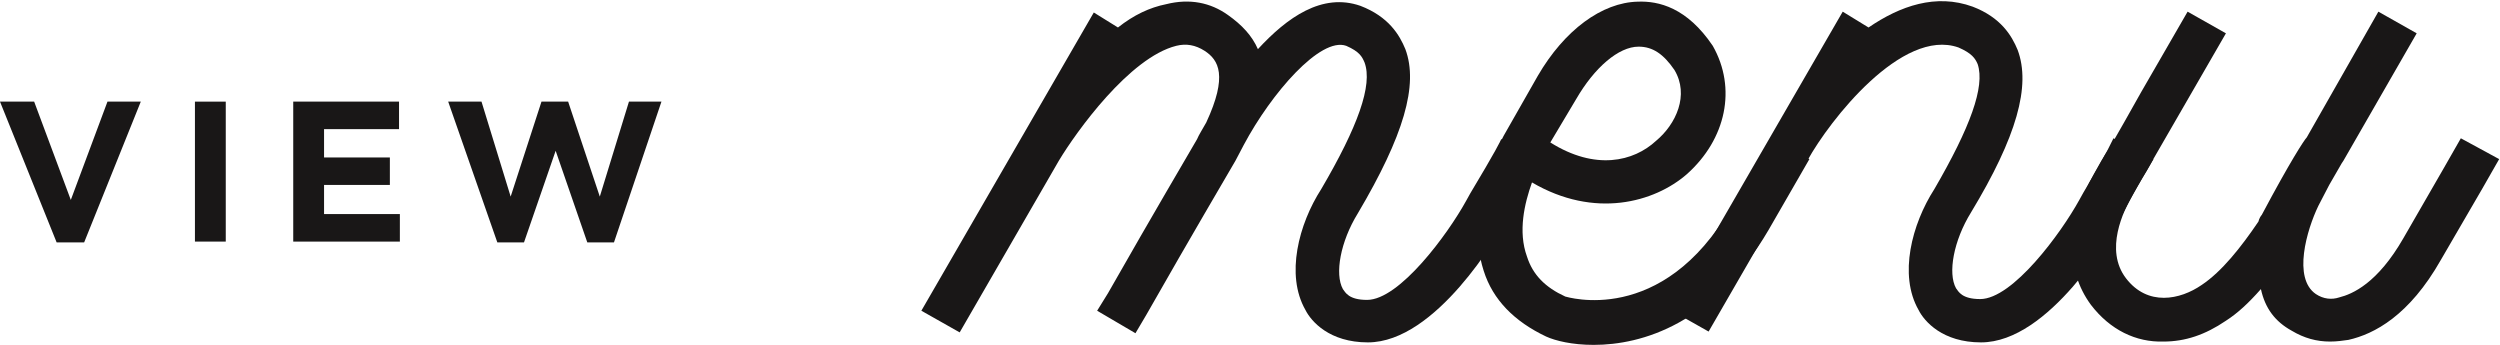 <?xml version="1.0" encoding="utf-8"?>
<!-- Generator: Adobe Illustrator 24.2.0, SVG Export Plug-In . SVG Version: 6.00 Build 0)  -->
<svg version="1.1" id="Layer_1" xmlns="http://www.w3.org/2000/svg" xmlns:xlink="http://www.w3.org/1999/xlink" x="0px" y="0px"
	 viewBox="0 0 300.1 41.4" style="enable-background:new 0 0 300.1 41.4;" xml:space="preserve">
<style type="text/css">
	.st0{enable-background:new    ;}
	.st1{fill:#191717;}
</style>
<g>
	<g class="st0">
		<path class="st1" d="M180.7,26.6c-0.8,1.5-8.3,14.5-16.5,14.5c-4.6,0-6.8-2.5-7.5-3.9c-2.4-4.2-0.8-10.3,1.9-14.5
			c4.4-7.5,6.2-12.5,5.2-15.2c-0.3-0.7-0.6-1.3-2.2-2c-3.1-1.1-9,5.7-12.3,11.9l-1,1.9c-5.5,9.4-9,15.5-10.7,18.5l-1.3,2.2l-4.6-2.7
			l1.3-2.1c1.7-3,5.2-9.1,10.7-18.5c0.2-0.5,0.6-1.1,1.1-2c2.6-5.6,1.5-7.5-0.2-8.6c-1.1-0.7-2.2-0.9-3.4-0.6
			c-5.6,1.4-12,10.3-14.1,13.8l-11.9,20.6l-4.6-2.6l20.7-35.8l2.9,1.8c1.9-1.5,3.8-2.4,5.8-2.8c2.8-0.7,5.3-0.2,7.4,1.3
			c1.7,1.2,2.9,2.5,3.6,4.1c3.5-3.8,7.7-6.8,12.3-5.2c3.4,1.3,4.7,3.5,5.4,5.2c1.6,4.3-0.2,10.4-5.7,19.7c-2.1,3.4-2.8,7.3-1.8,9.1
			c0.3,0.4,0.7,1.3,2.9,1.3c3.9,0,9.7-7.9,11.9-11.9l0.5-0.9c3-5,3.7-6.4,3.7-6.5l4.6,2.5l-0.7,1.4c-0.7,1.1-1.6,2.5-3,5.2
			L180.7,26.6z"/>
		<path class="st1" d="M212.3,27.6c-6.6,11.3-15.2,13.8-21,13.8c-2.6,0-4.6-0.5-5.7-1c-3.8-1.8-6.4-4.4-7.5-7.9
			c-2.4-7.4,2.2-15.8,2.4-16.2l4.1-7.2c3.2-5.5,7.7-8.8,12-8.9c2.5-0.1,5.9,0.7,9,5.3c2.9,5.1,1.6,11.2-3.1,15.4
			c-3.9,3.4-11.1,5.4-18.6,1c-0.9,2.5-1.7,5.9-0.6,8.9c0.7,2.2,2.2,3.7,4.6,4.8c0.1,0,11.6,3.7,19.9-10.7c3.9-6.8,4.8-8.3,4.7-8.3
			l4.7,2.5L212.3,27.6z M186.1,17.1c5.4,3.4,10,2.3,12.7-0.2c2.4-2,4-5.5,2.2-8.5c-1.3-1.9-2.6-2.8-4.3-2.8c-2.4,0-5.3,2.5-7.5,6.3
			L186.1,17.1z"/>
		<path class="st1" d="M258.5,19.1l-0.8,1.4c-0.7,1.1-1.5,2.5-2.9,5.2l-0.5,0.9c-0.8,1.5-8.3,14.5-16.5,14.5c-4.6,0-6.8-2.5-7.5-3.9
			c-2.4-4.2-0.8-10.3,1.9-14.5c4.3-7.4,6.1-12.3,5.2-15c-0.3-0.7-0.7-1.3-2.3-2c-6.8-2.4-15.5,8.8-18.1,13.5l-11.9,20.6l-4.6-2.6
			l20.7-35.8l3.1,1.9c3.8-2.6,8.1-4.1,12.5-2.5c3.4,1.3,4.7,3.5,5.4,5.2c1.6,4.3-0.1,10.4-5.6,19.5c-2.1,3.4-2.8,7.3-1.8,9.1
			c0.3,0.4,0.7,1.3,2.9,1.3c3.9,0,9.7-7.9,11.9-11.9l0.5-0.9c1.5-2.5,2.3-4,2.9-5.1l0.7-1.4L258.5,19.1z"/>
		<path class="st1" d="M251,36.6c-3.1-4.2-3-9.9,0.4-15.8c0.5-0.9,1.1-2,1.8-3c1.1-1.9,2.4-4.2,3.8-6.7l5.6-9.7l4.6,2.6L256,23.4
			c-1.1,1.9-3.4,6.6-0.8,10c2.6,3.4,6.5,2.6,9.1,0.8c2.4-1.6,4.7-4.5,6.8-7.6c0.1-0.4,0.3-0.7,0.4-0.8c3.4-6.4,5.1-9,5.4-9.3
			l8.6-15.1l4.6,2.6l-8.8,15.3l-0.2,0.3l-1.5,2.6l-1.3,2.5c-1.4,2.9-3.1,8.7-0.3,10.6c0.9,0.6,1.9,0.7,2.8,0.4
			c1.6-0.4,4.6-1.7,7.7-7.1l4.9-8.5l2-3.5l4.6,2.5l-2,3.5l-5,8.6c-3.8,6.7-8,8.9-11.1,9.6c-0.7,0.1-1.4,0.2-2.2,0.2
			c-1.6,0-3.1-0.4-4.6-1.3c-2-1.1-3.2-2.7-3.7-5c-1.5,1.7-2.8,2.9-4.2,3.8c-2.5,1.7-4.9,2.5-7.5,2.5C256.4,41.1,253.3,39.6,251,36.6
			z"/>
	</g>
	<g class="st0">
		<path class="st1" d="M0,12.2h4.1l4.4,11.8l4.4-11.8h4l-6.8,16.9H6.8L0,12.2z"/>
		<path class="st1" d="M23.4,12.2h3.7V29h-3.7V12.2z"/>
		<path class="st1" d="M35.2,12.2h12.7v3.3h-9v3.4h7.9v3.3h-7.9v3.5H48V29H35.2V12.2z"/>
		<path class="st1" d="M53.8,12.2h4l3.5,11.4L65,12.2h3.2L72,23.6l3.5-11.4h3.9l-5.7,16.9h-3.2l-3.8-11l-3.8,11h-3.2L53.8,12.2z"/>
	</g>
</g>
</svg>
